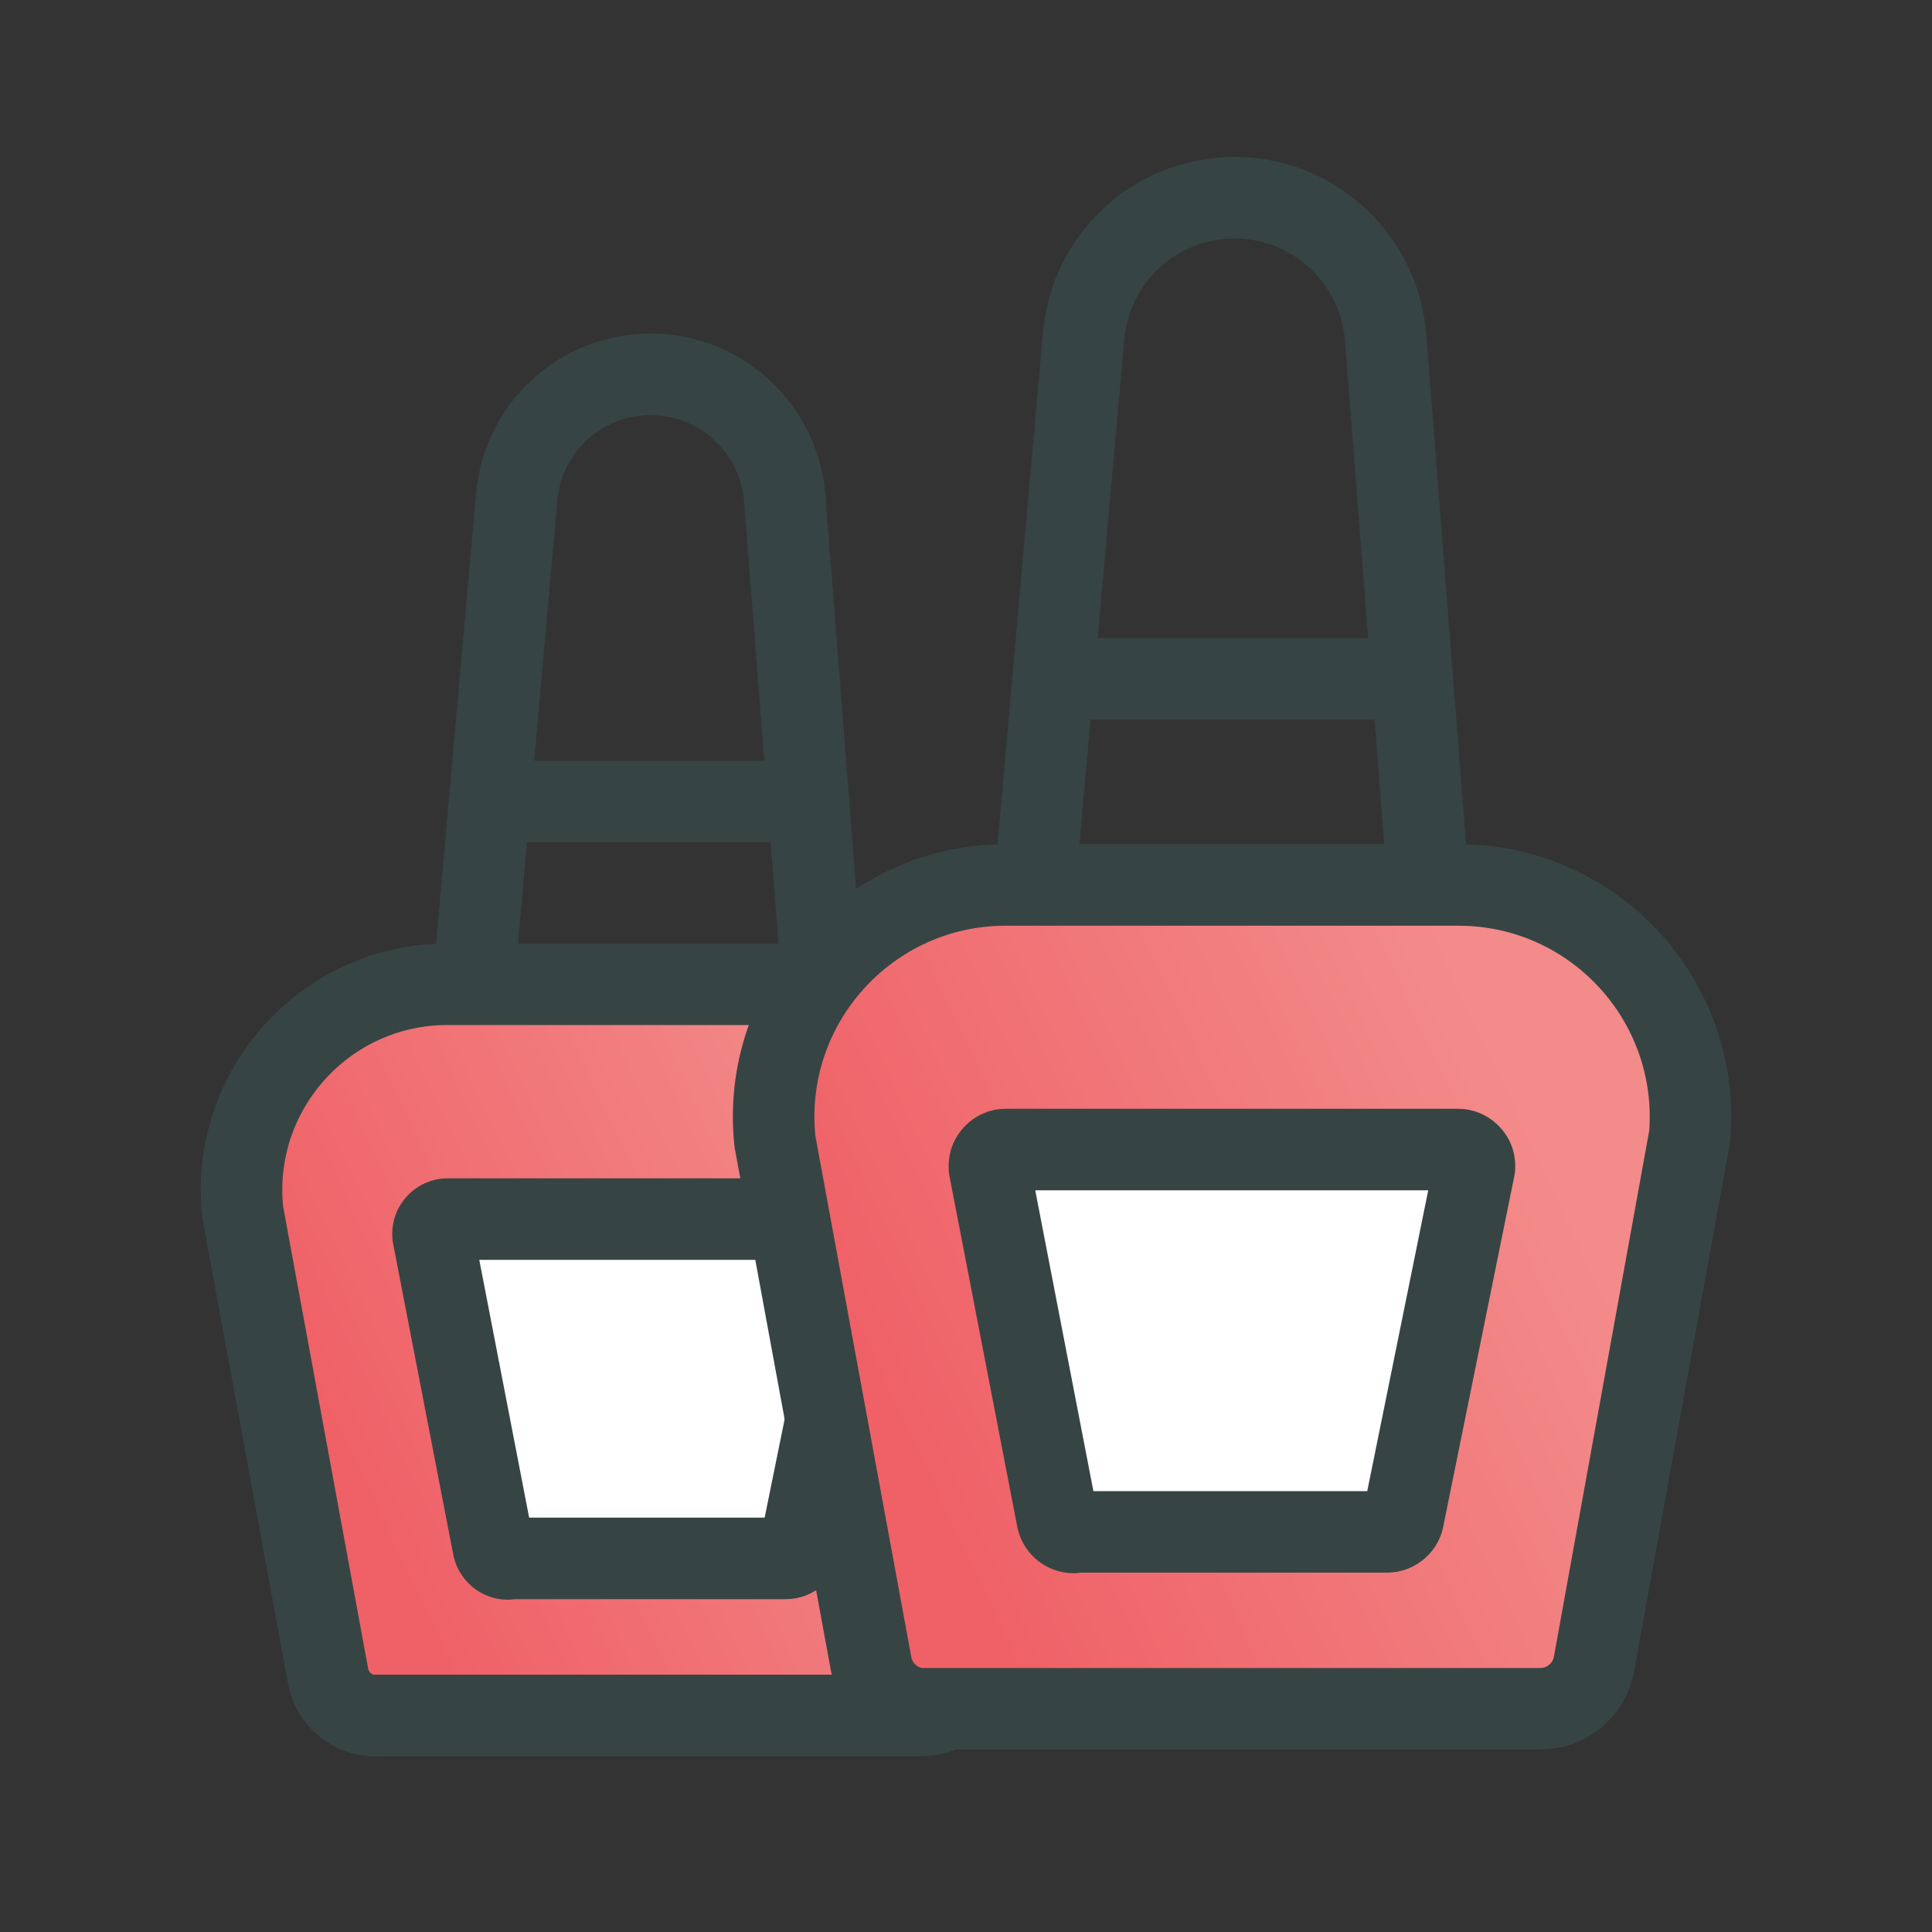 <svg width="40" height="40" viewBox="0 0 40 40" fill="none" xmlns="http://www.w3.org/2000/svg">
<rect x="0" y="0" width="40" height="40" fill="#333333" stroke="none"/>
<path d="M7.782 35.908C7.295 35.908 6.879 35.562 6.792 35.086L5.024 25.476C4.759 22.96 6.733 20.765 9.264 20.765H17.583C20.076 20.765 22.034 22.89 21.834 25.373L20.076 35.075C19.989 35.557 19.573 35.903 19.086 35.903H7.788L7.782 35.908Z" fill="url(#paint0_linear_9323_66236)"/>
<path d="M10.469 32.276C10.317 32.276 10.188 32.163 10.166 32.011L8.922 25.581C8.922 25.548 8.906 25.445 8.998 25.343C9.09 25.24 9.192 25.24 9.225 25.24H17.527C17.559 25.24 17.662 25.24 17.754 25.337C17.846 25.434 17.835 25.537 17.835 25.57L16.532 31.995C16.516 32.146 16.38 32.265 16.229 32.265H10.474L10.469 32.276Z" fill="white"/>
<path d="M9.827 20.096L10.698 10.285C10.828 8.846 12.028 7.749 13.473 7.749C14.917 7.749 16.134 8.868 16.247 10.318L17.01 20.096" stroke="#364544" stroke-width="1.688" stroke-linejoin="round"/>
<path d="M10.188 16.591H17.22" stroke="#364544" stroke-width="1.688" stroke-linejoin="round"/>
<path d="M7.782 35.522C7.295 35.522 6.879 35.176 6.792 34.7L5.024 25.089C4.759 22.574 6.733 20.378 9.264 20.378H17.583C20.076 20.378 22.034 22.503 21.834 24.986L20.076 34.689C19.989 35.17 19.573 35.516 19.086 35.516H7.788L7.782 35.522Z" stroke="#364544" stroke-width="1.688" stroke-linejoin="round"/>
<path d="M10.513 32.276C10.362 32.276 10.232 32.163 10.21 32.011L8.966 25.581C8.966 25.548 8.95 25.445 9.042 25.343C9.134 25.24 9.237 25.24 9.269 25.24H17.571C17.604 25.24 17.707 25.24 17.799 25.337C17.891 25.434 17.88 25.537 17.88 25.57L16.576 31.995C16.56 32.146 16.425 32.265 16.273 32.265H10.519L10.513 32.276Z" stroke="#364544" stroke-width="1.688" stroke-linejoin="round"/>
<path d="M18.97 35.326C18.422 35.326 17.953 34.936 17.855 34.4L15.862 23.571C15.564 20.738 17.788 18.264 20.64 18.264H30.012C32.822 18.264 35.028 20.659 34.802 23.456L32.822 34.388C32.724 34.93 32.255 35.32 31.706 35.32H18.976L18.97 35.326Z" fill="url(#paint1_linear_9323_66236)"/>
<path d="M22.389 31.728C22.218 31.728 22.072 31.6 22.047 31.43L20.646 24.184C20.646 24.148 20.628 24.032 20.731 23.916C20.835 23.8 20.951 23.8 20.987 23.8H30.341C30.378 23.8 30.494 23.8 30.597 23.91C30.701 24.02 30.689 24.136 30.689 24.172L29.22 31.412C29.202 31.582 29.049 31.716 28.879 31.716H22.395L22.389 31.728Z" fill="white"/>
<path d="M21.454 18.005L22.435 6.951C22.581 5.33 23.934 4.093 25.561 4.093C27.189 4.093 28.56 5.354 28.688 6.987L29.547 18.005" stroke="#364544" stroke-width="1.688" stroke-linejoin="round"/>
<path d="M21.863 14.056H29.785" stroke="#364544" stroke-width="1.688" stroke-linejoin="round"/>
<path d="M19.152 35.385C18.603 35.385 18.134 34.995 18.037 34.458L16.044 23.63C15.745 20.796 17.97 18.322 20.822 18.322H30.194C33.003 18.322 35.209 20.717 34.984 23.514L33.003 34.446C32.906 34.988 32.437 35.378 31.888 35.378H19.158L19.152 35.385Z" stroke="#364544" stroke-width="1.688" stroke-linejoin="round"/>
<path d="M22.227 31.728C22.057 31.728 21.911 31.6 21.886 31.43L20.485 24.184C20.485 24.148 20.466 24.032 20.57 23.916C20.674 23.8 20.789 23.8 20.826 23.8H30.18C30.217 23.8 30.332 23.8 30.436 23.91C30.54 24.02 30.527 24.136 30.527 24.172L29.059 31.412C29.041 31.582 28.888 31.716 28.718 31.716H22.234L22.227 31.728Z" stroke="#364544" stroke-width="1.688" stroke-linejoin="round"/>
<defs>
<linearGradient id="paint0_linear_9323_66236" x1="9.863" y1="35.908" x2="21.527" y2="30.424" gradientUnits="userSpaceOnUse">
<stop stop-color="#EF6167"/>
<stop offset="1" stop-color="#F38B8A"/>
</linearGradient>
<linearGradient id="paint1_linear_9323_66236" x1="21.315" y1="35.326" x2="34.456" y2="29.147" gradientUnits="userSpaceOnUse">
<stop stop-color="#EF6167"/>
<stop offset="1" stop-color="#F38B8A"/>
</linearGradient>
</defs>
</svg>
